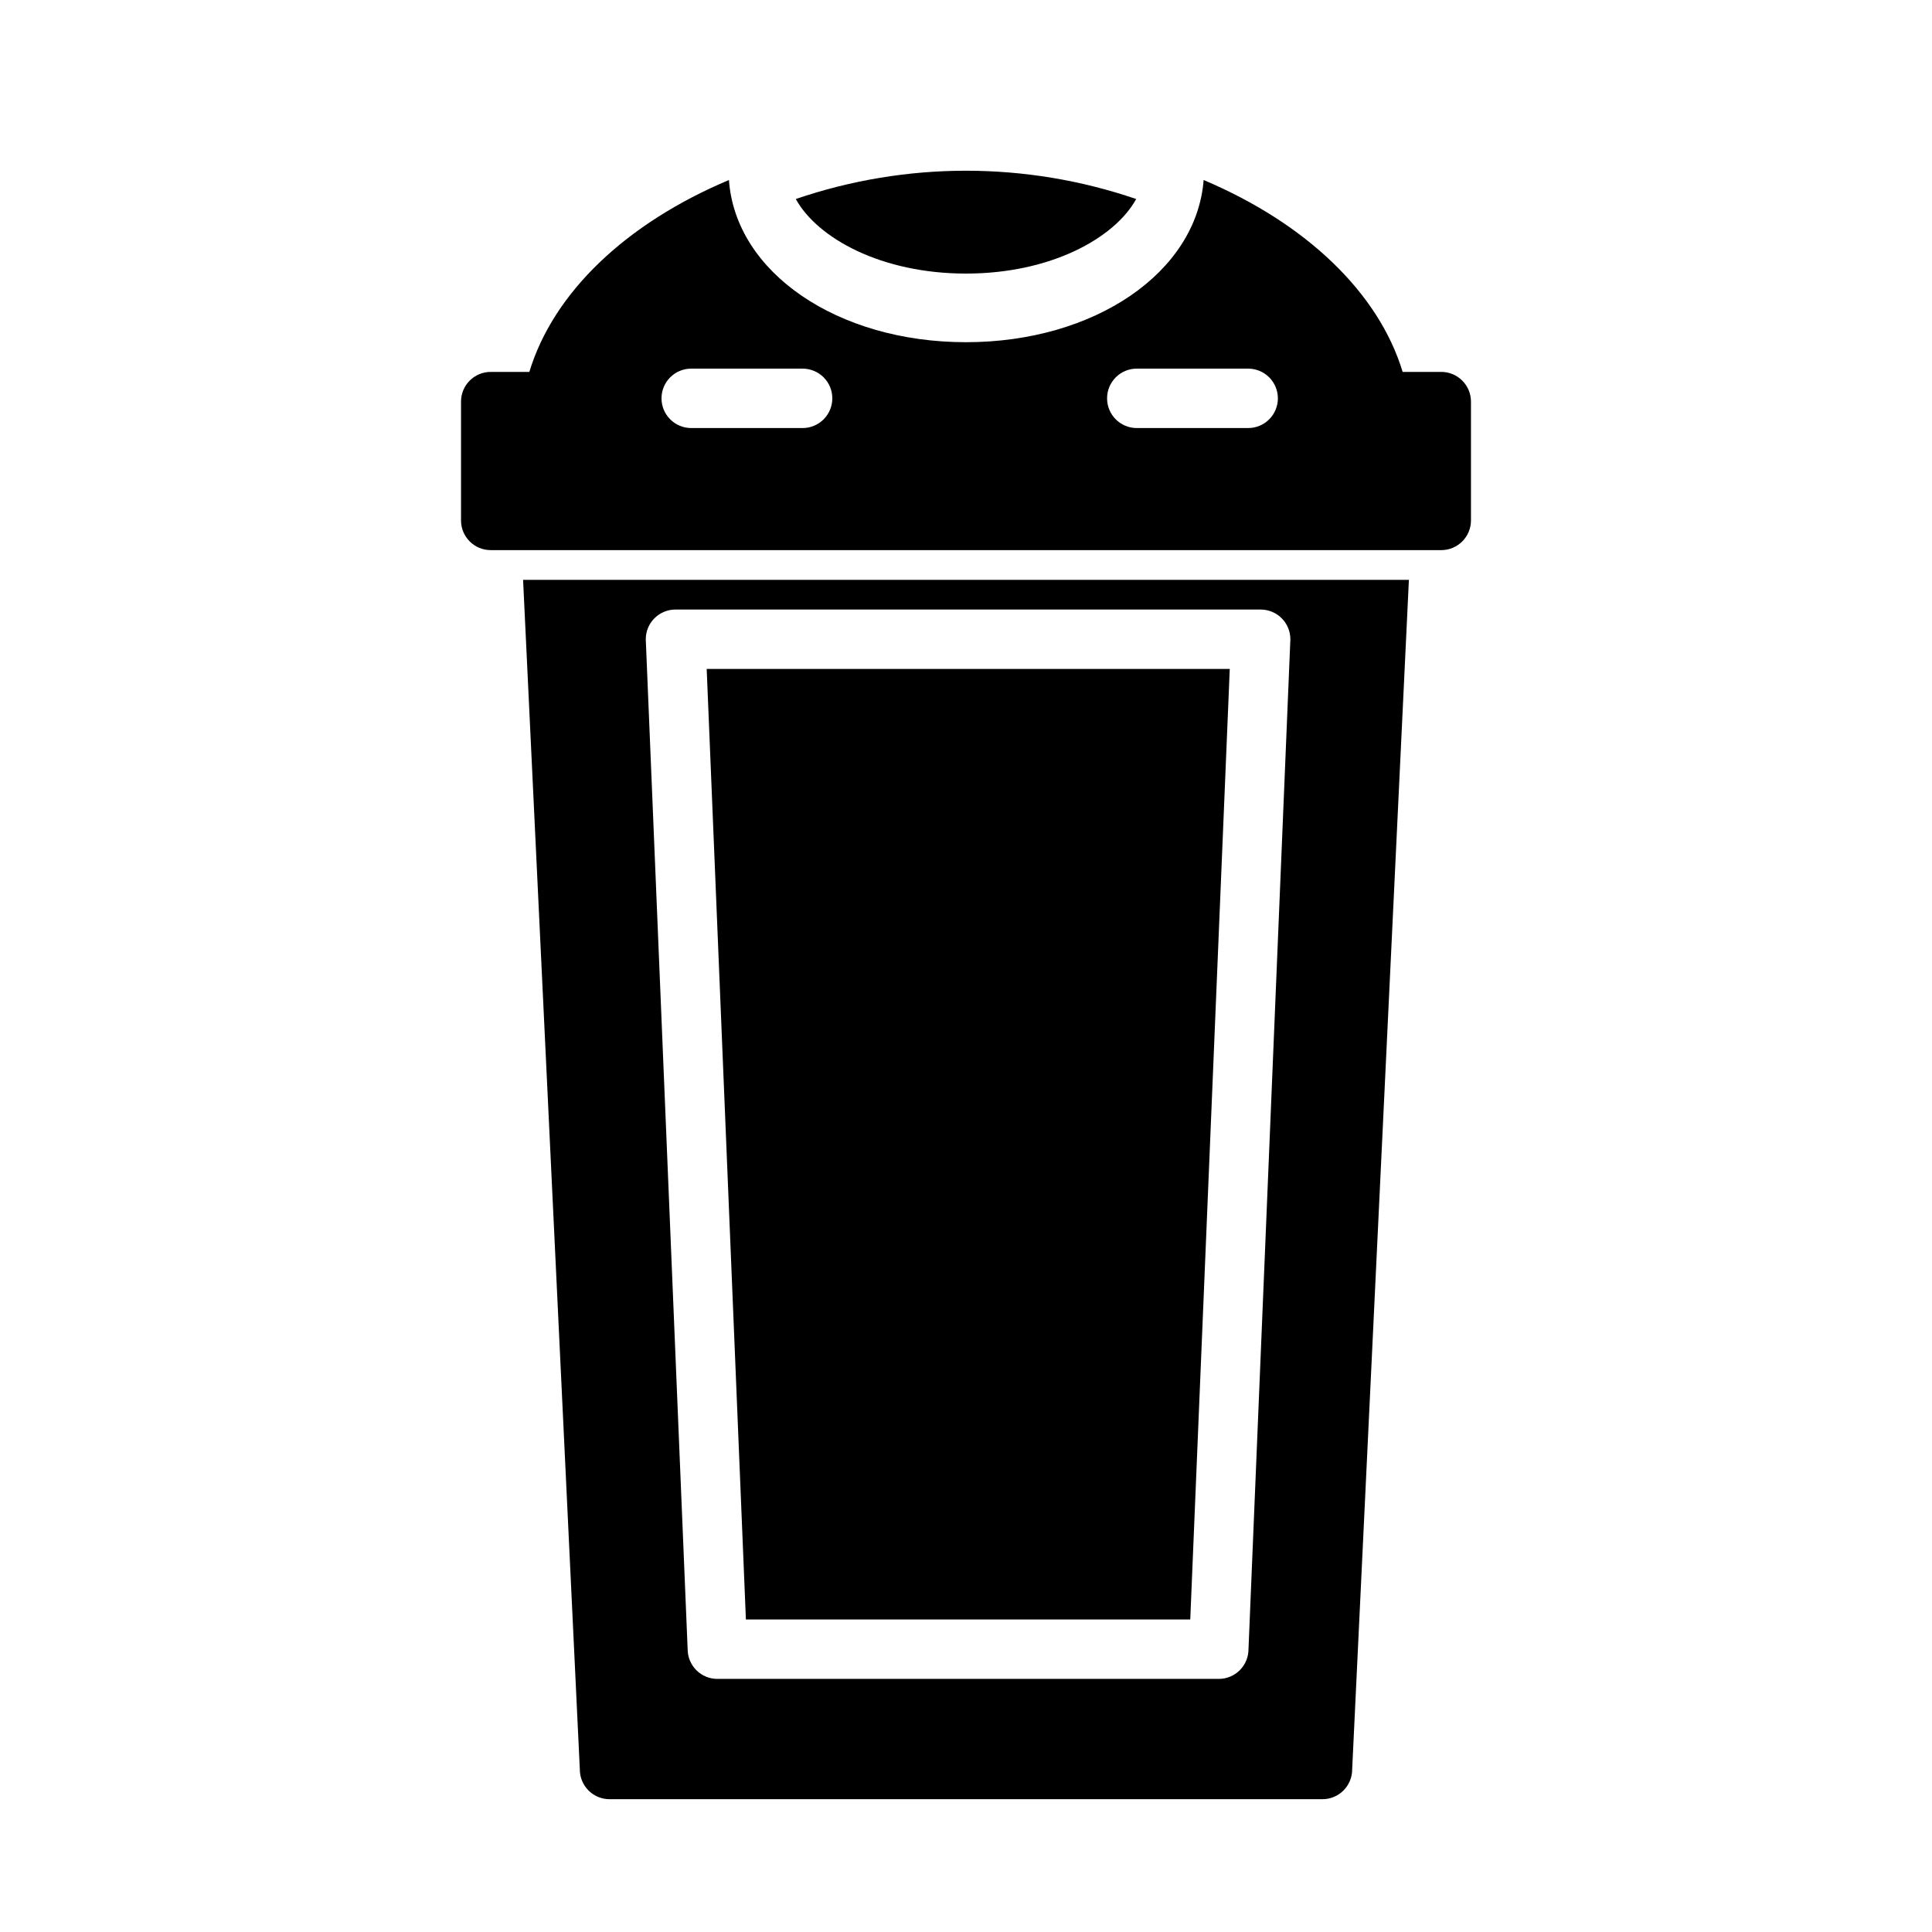 <?xml version="1.0" encoding="UTF-8"?>
<!-- Uploaded to: ICON Repo, www.svgrepo.com, Generator: ICON Repo Mixer Tools -->
<svg fill="#000000" width="800px" height="800px" version="1.1" viewBox="144 144 512 512" xmlns="http://www.w3.org/2000/svg">
 <path d="m341.67 573.18-10.391-251.91h138.62l-10.469 251.91zm58.332-356.68c22.434 0 39.359-9.367 45.105-19.758-29.242-9.996-60.973-9.996-90.215 0 5.746 10.391 22.672 19.758 45.109 19.758zm133.82 33.93v31.488c0 2.09-0.832 4.09-2.309 5.566s-3.477 2.305-5.566 2.305h-251.9c-4.348 0-7.871-3.523-7.871-7.871v-31.488c0-4.348 3.523-7.871 7.871-7.871h10.234c6.375-21.02 25.586-39.359 52.898-50.852 1.73 24.48 28.734 42.98 62.82 42.98s61.086-18.5 62.977-42.98c27.156 11.492 46.363 29.832 52.742 50.852h10.23c2.09 0 4.09 0.828 5.566 2.305 1.477 1.477 2.309 3.481 2.309 5.566zm-169.25-0.867c0-2.086-0.828-4.09-2.305-5.566-1.477-1.473-3.481-2.305-5.566-2.305h-29.52c-4.348 0-7.875 3.523-7.875 7.871s3.527 7.875 7.875 7.875h29.52c2.086 0 4.09-0.832 5.566-2.309 1.477-1.477 2.305-3.477 2.305-5.566zm118.08 0c0-2.086-0.832-4.09-2.309-5.566-1.477-1.473-3.477-2.305-5.566-2.305h-29.52c-4.348 0-7.871 3.523-7.871 7.871s3.523 7.875 7.871 7.875h29.52c2.09 0 4.09-0.832 5.566-2.309 1.477-1.477 2.309-3.477 2.309-5.566zm-200.03 48.102h234.75l-15.035 315.27c0 2.086-0.832 4.09-2.309 5.566-1.473 1.477-3.477 2.305-5.566 2.305h-188.93c-4.348 0-7.871-3.523-7.871-7.871zm32.512 15.742 11.098 267.65h0.004c0 2.09 0.828 4.09 2.305 5.566 1.477 1.477 3.481 2.305 5.566 2.305h132.88c2.09 0 4.09-0.828 5.566-2.305 1.477-1.477 2.309-3.477 2.309-5.566l11.098-267.65c0-2.086-0.828-4.09-2.305-5.566-1.477-1.477-3.481-2.305-5.566-2.305h-155.08c-4.348 0-7.875 3.523-7.875 7.871z"/>
</svg>